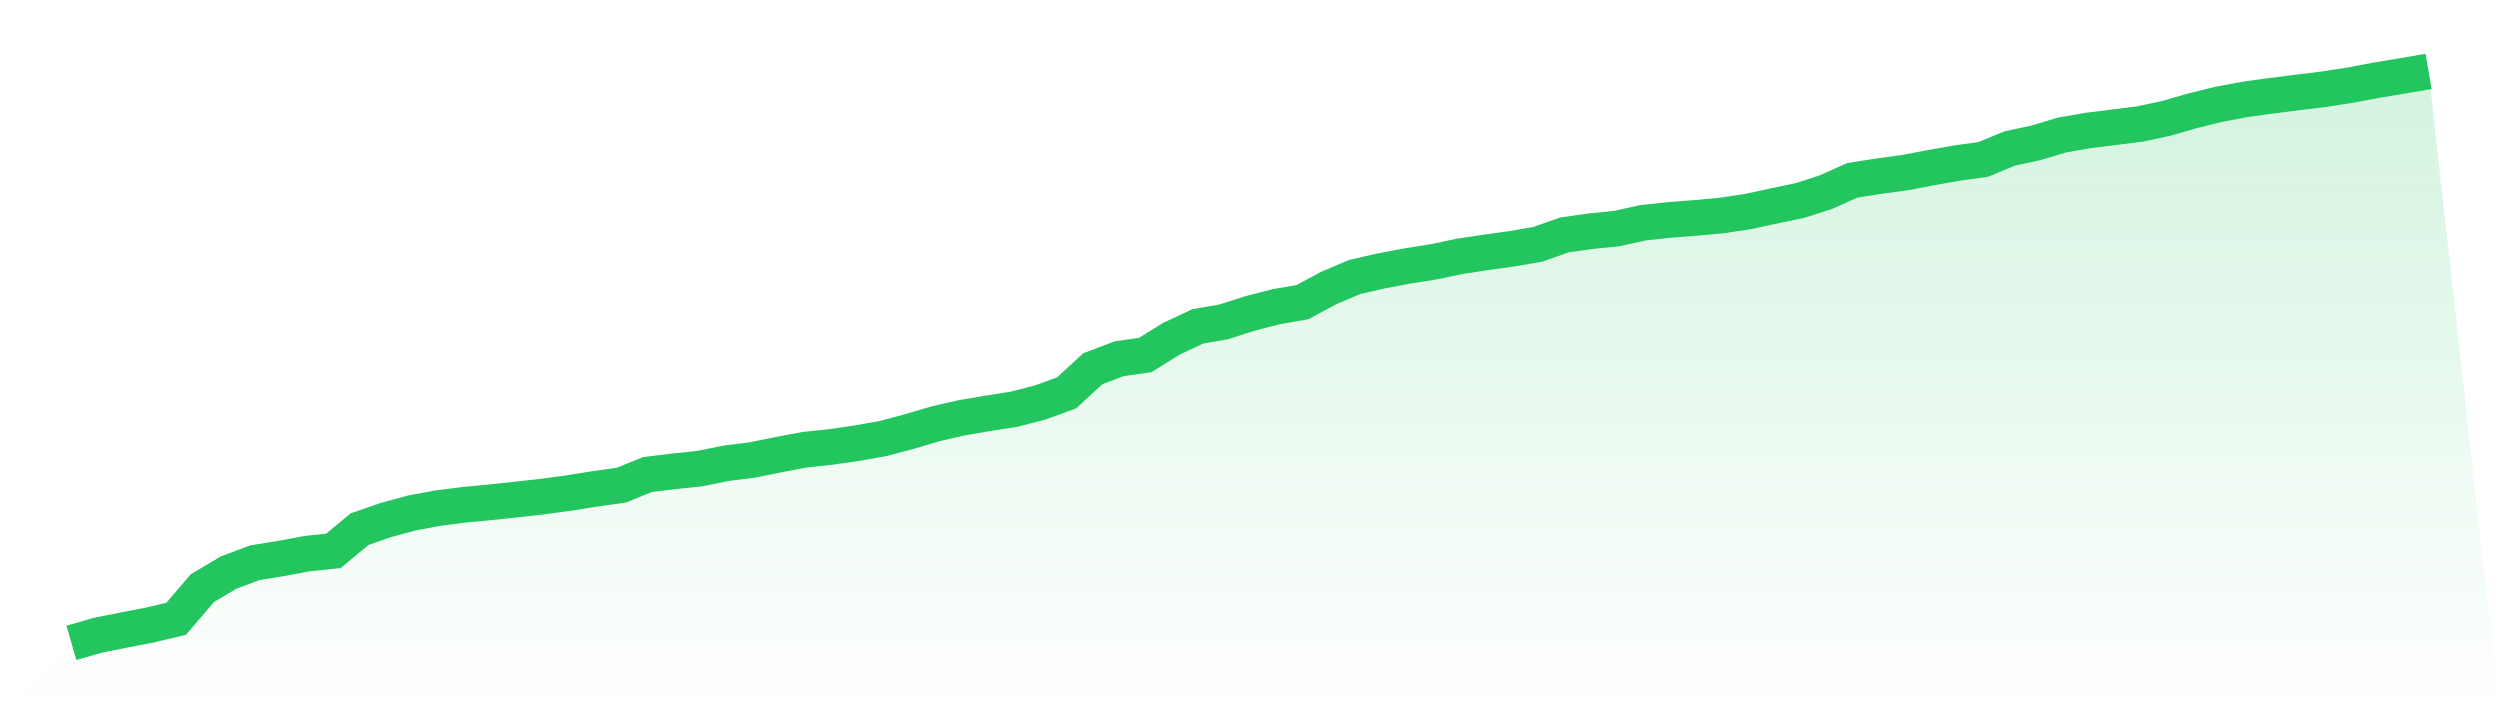 <svg viewBox="0 0 140 40" xmlns="http://www.w3.org/2000/svg">
<defs>
<linearGradient id="gradient" x1="0" x2="0" y1="0" y2="1">
<stop offset="0%" stop-color="#22c55e" stop-opacity="0.2"/>
<stop offset="100%" stop-color="#22c55e" stop-opacity="0"/>
</linearGradient>
</defs>
<path d="M4,36 L4,36 L5.467,35.575 L6.933,35.284 L8.4,34.999 L9.867,34.652 L11.333,32.934 L12.8,32.065 L14.267,31.513 L15.733,31.276 L17.2,31.002 L18.667,30.851 L20.133,29.634 L21.6,29.123 L23.067,28.725 L24.533,28.453 L26,28.267 L27.467,28.127 L28.933,27.971 L30.4,27.807 L31.867,27.608 L33.333,27.374 L34.8,27.166 L36.267,26.571 L37.733,26.396 L39.2,26.24 L40.667,25.942 L42.133,25.759 L43.6,25.46 L45.067,25.183 L46.533,25.026 L48,24.817 L49.467,24.555 L50.933,24.163 L52.4,23.729 L53.867,23.393 L55.333,23.145 L56.8,22.914 L58.267,22.534 L59.733,21.998 L61.2,20.647 L62.667,20.09 L64.133,19.88 L65.6,18.968 L67.067,18.279 L68.533,18.023 L70,17.552 L71.467,17.175 L72.933,16.922 L74.4,16.131 L75.867,15.509 L77.333,15.173 L78.8,14.898 L80.267,14.664 L81.733,14.357 L83.2,14.134 L84.667,13.932 L86.133,13.676 L87.6,13.157 L89.067,12.949 L90.533,12.801 L92,12.476 L93.467,12.317 L94.933,12.204 L96.4,12.069 L97.867,11.851 L99.333,11.534 L100.8,11.227 L102.267,10.753 L103.733,10.096 L105.2,9.868 L106.667,9.668 L108.133,9.389 L109.6,9.13 L111.067,8.926 L112.533,8.317 L114,8.002 L115.467,7.561 L116.933,7.308 L118.4,7.125 L119.867,6.939 L121.333,6.622 L122.8,6.199 L124.267,5.838 L125.733,5.564 L127.2,5.362 L128.667,5.176 L130.133,4.996 L131.6,4.77 L133.067,4.493 L134.533,4.25 L136,4 L140,40 L0,40 z" fill="url(#gradient)"/>
<path d="M4,36 L4,36 L5.467,35.575 L6.933,35.284 L8.4,34.999 L9.867,34.652 L11.333,32.934 L12.8,32.065 L14.267,31.513 L15.733,31.276 L17.2,31.002 L18.667,30.851 L20.133,29.634 L21.6,29.123 L23.067,28.725 L24.533,28.453 L26,28.267 L27.467,28.127 L28.933,27.971 L30.4,27.807 L31.867,27.608 L33.333,27.374 L34.8,27.166 L36.267,26.571 L37.733,26.396 L39.2,26.24 L40.667,25.942 L42.133,25.759 L43.6,25.46 L45.067,25.183 L46.533,25.026 L48,24.817 L49.467,24.555 L50.933,24.163 L52.4,23.729 L53.867,23.393 L55.333,23.145 L56.8,22.914 L58.267,22.534 L59.733,21.998 L61.2,20.647 L62.667,20.09 L64.133,19.88 L65.6,18.968 L67.067,18.279 L68.533,18.023 L70,17.552 L71.467,17.175 L72.933,16.922 L74.4,16.131 L75.867,15.509 L77.333,15.173 L78.8,14.898 L80.267,14.664 L81.733,14.357 L83.2,14.134 L84.667,13.932 L86.133,13.676 L87.6,13.157 L89.067,12.949 L90.533,12.801 L92,12.476 L93.467,12.317 L94.933,12.204 L96.4,12.069 L97.867,11.851 L99.333,11.534 L100.8,11.227 L102.267,10.753 L103.733,10.096 L105.2,9.868 L106.667,9.668 L108.133,9.389 L109.6,9.13 L111.067,8.926 L112.533,8.317 L114,8.002 L115.467,7.561 L116.933,7.308 L118.4,7.125 L119.867,6.939 L121.333,6.622 L122.8,6.199 L124.267,5.838 L125.733,5.564 L127.2,5.362 L128.667,5.176 L130.133,4.996 L131.6,4.77 L133.067,4.493 L134.533,4.25 L136,4" fill="none" stroke="#22c55e" stroke-width="2"/>
</svg>